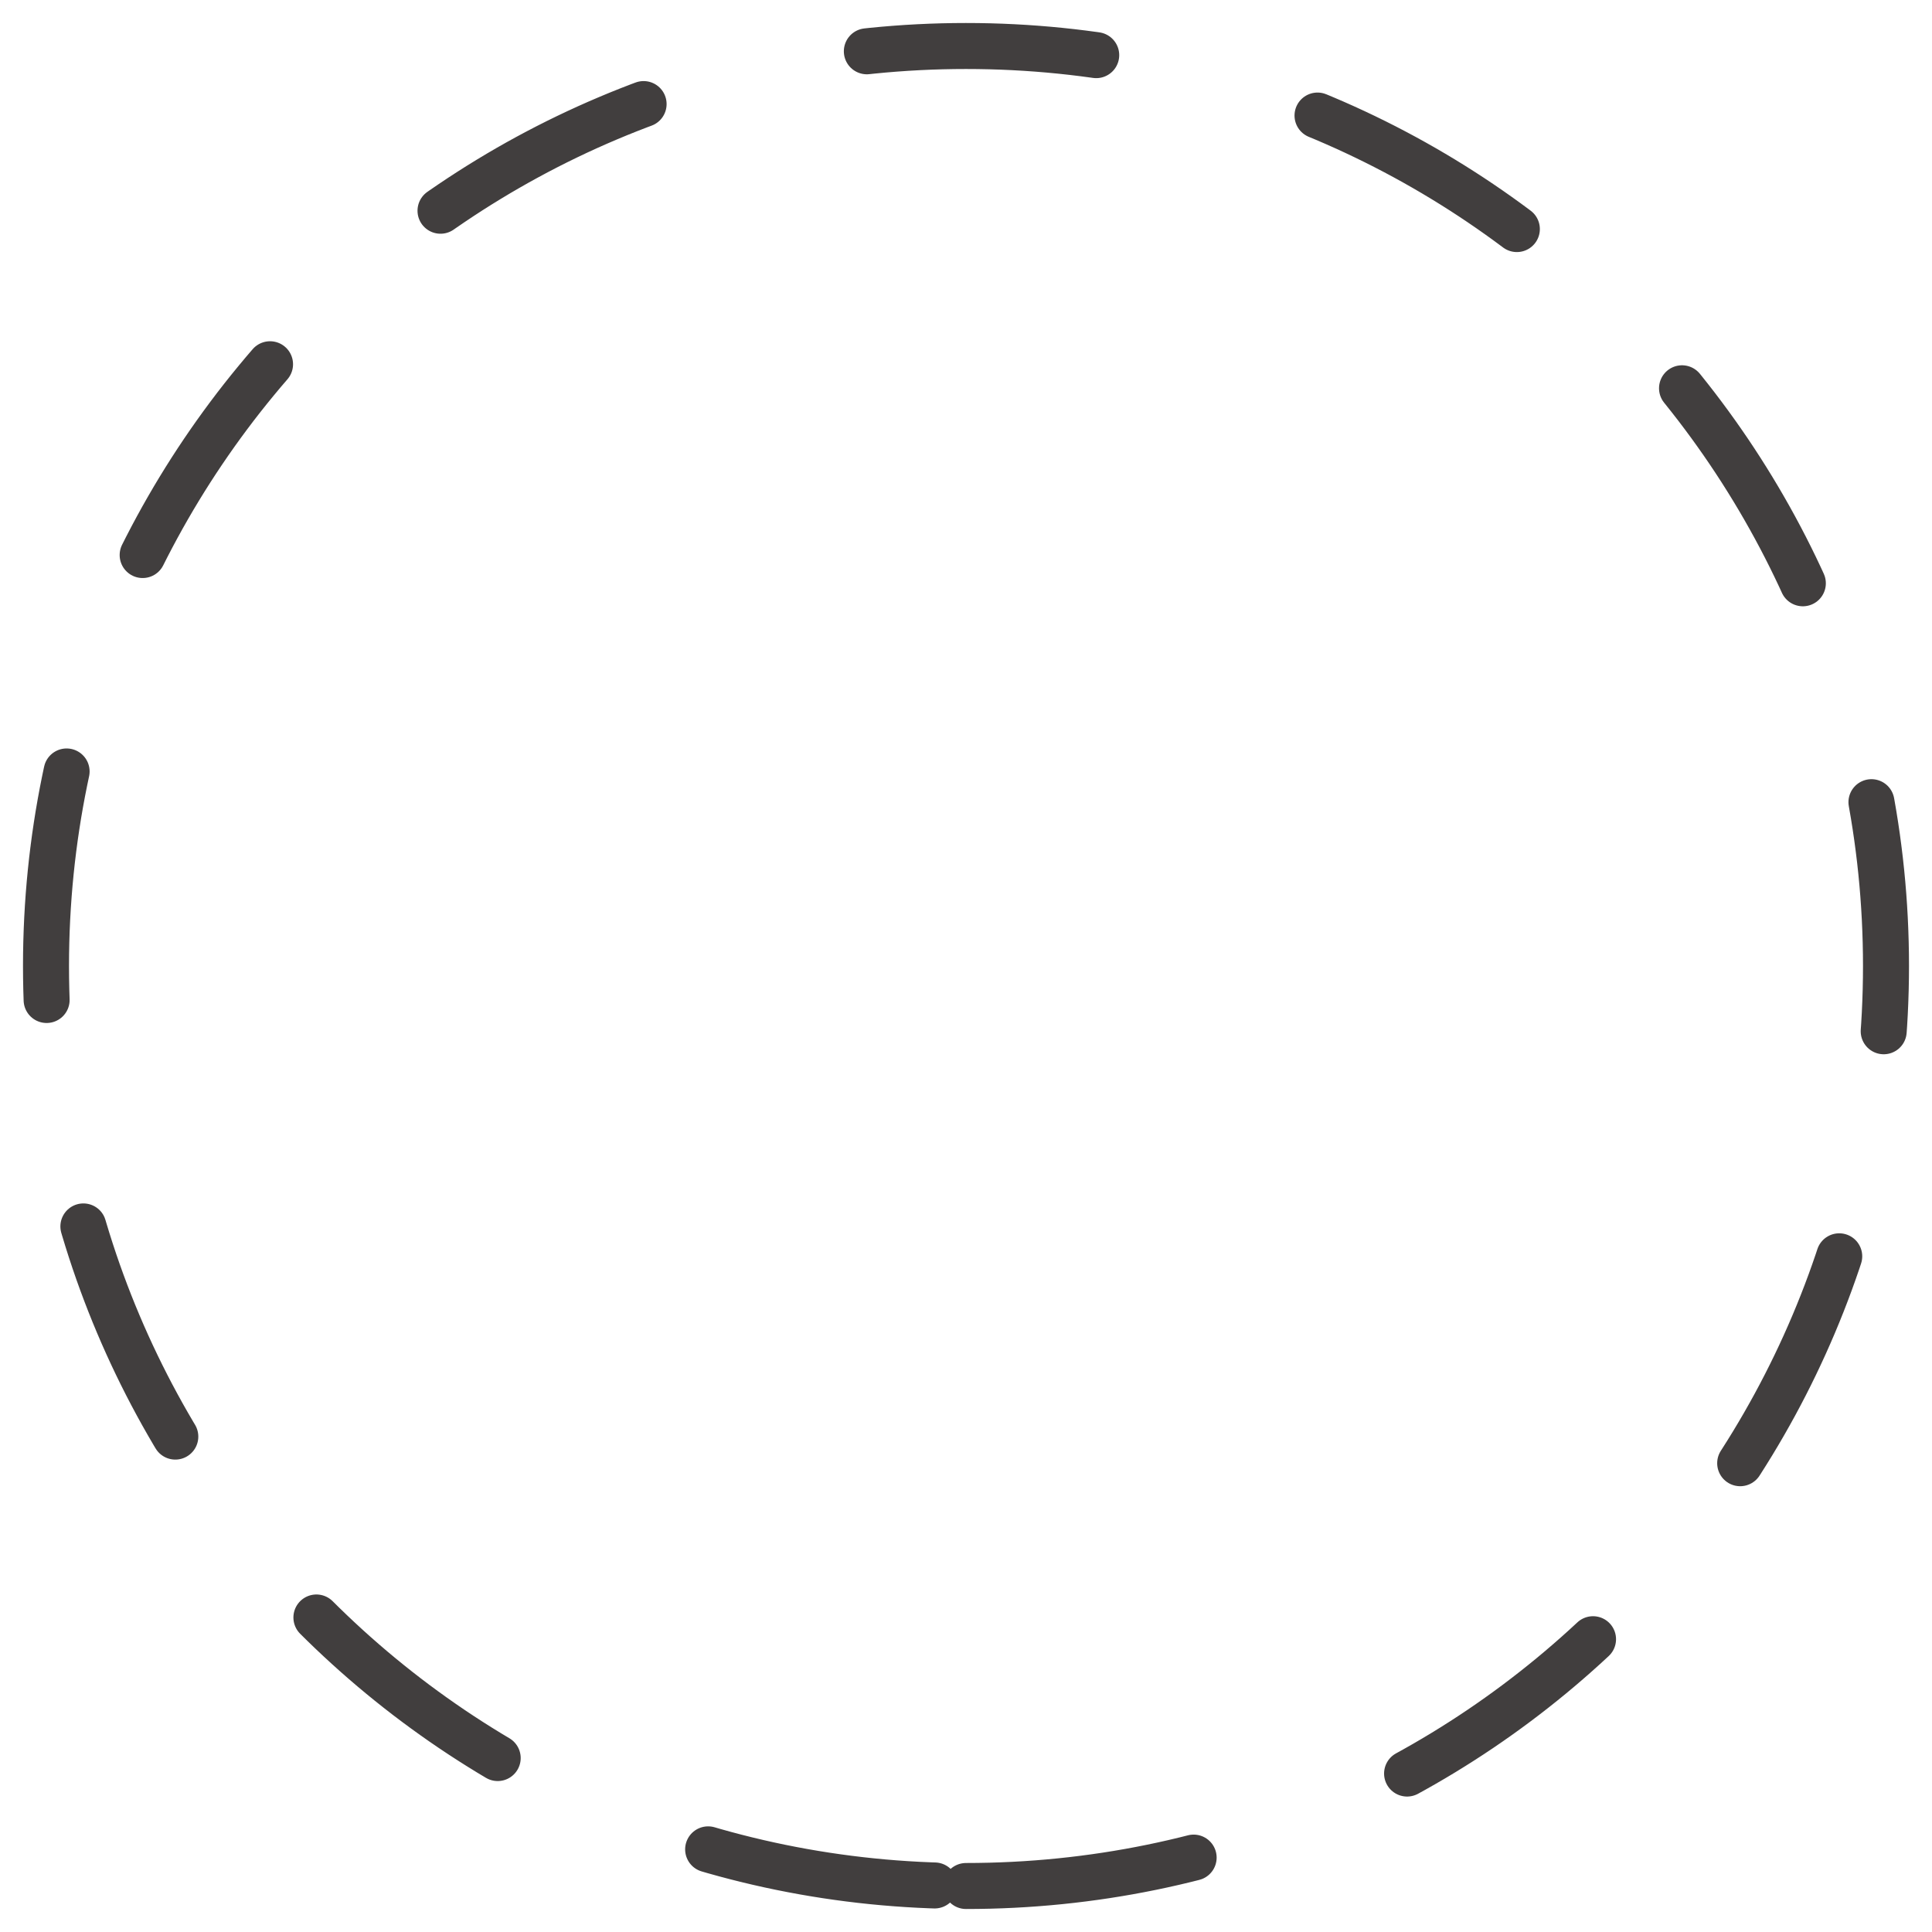 <svg xmlns="http://www.w3.org/2000/svg" width="42" height="42" viewBox="0 0 42 42">
    <path fill="none" fill-rule="nonzero" stroke="#413E3E" stroke-dasharray="5" stroke-linecap="round" d="M21 41c11.046 0 20-8.954 20-20S32.046 1 21 1 1 9.954 1 21s8.954 20 20 20z"/>
</svg>
